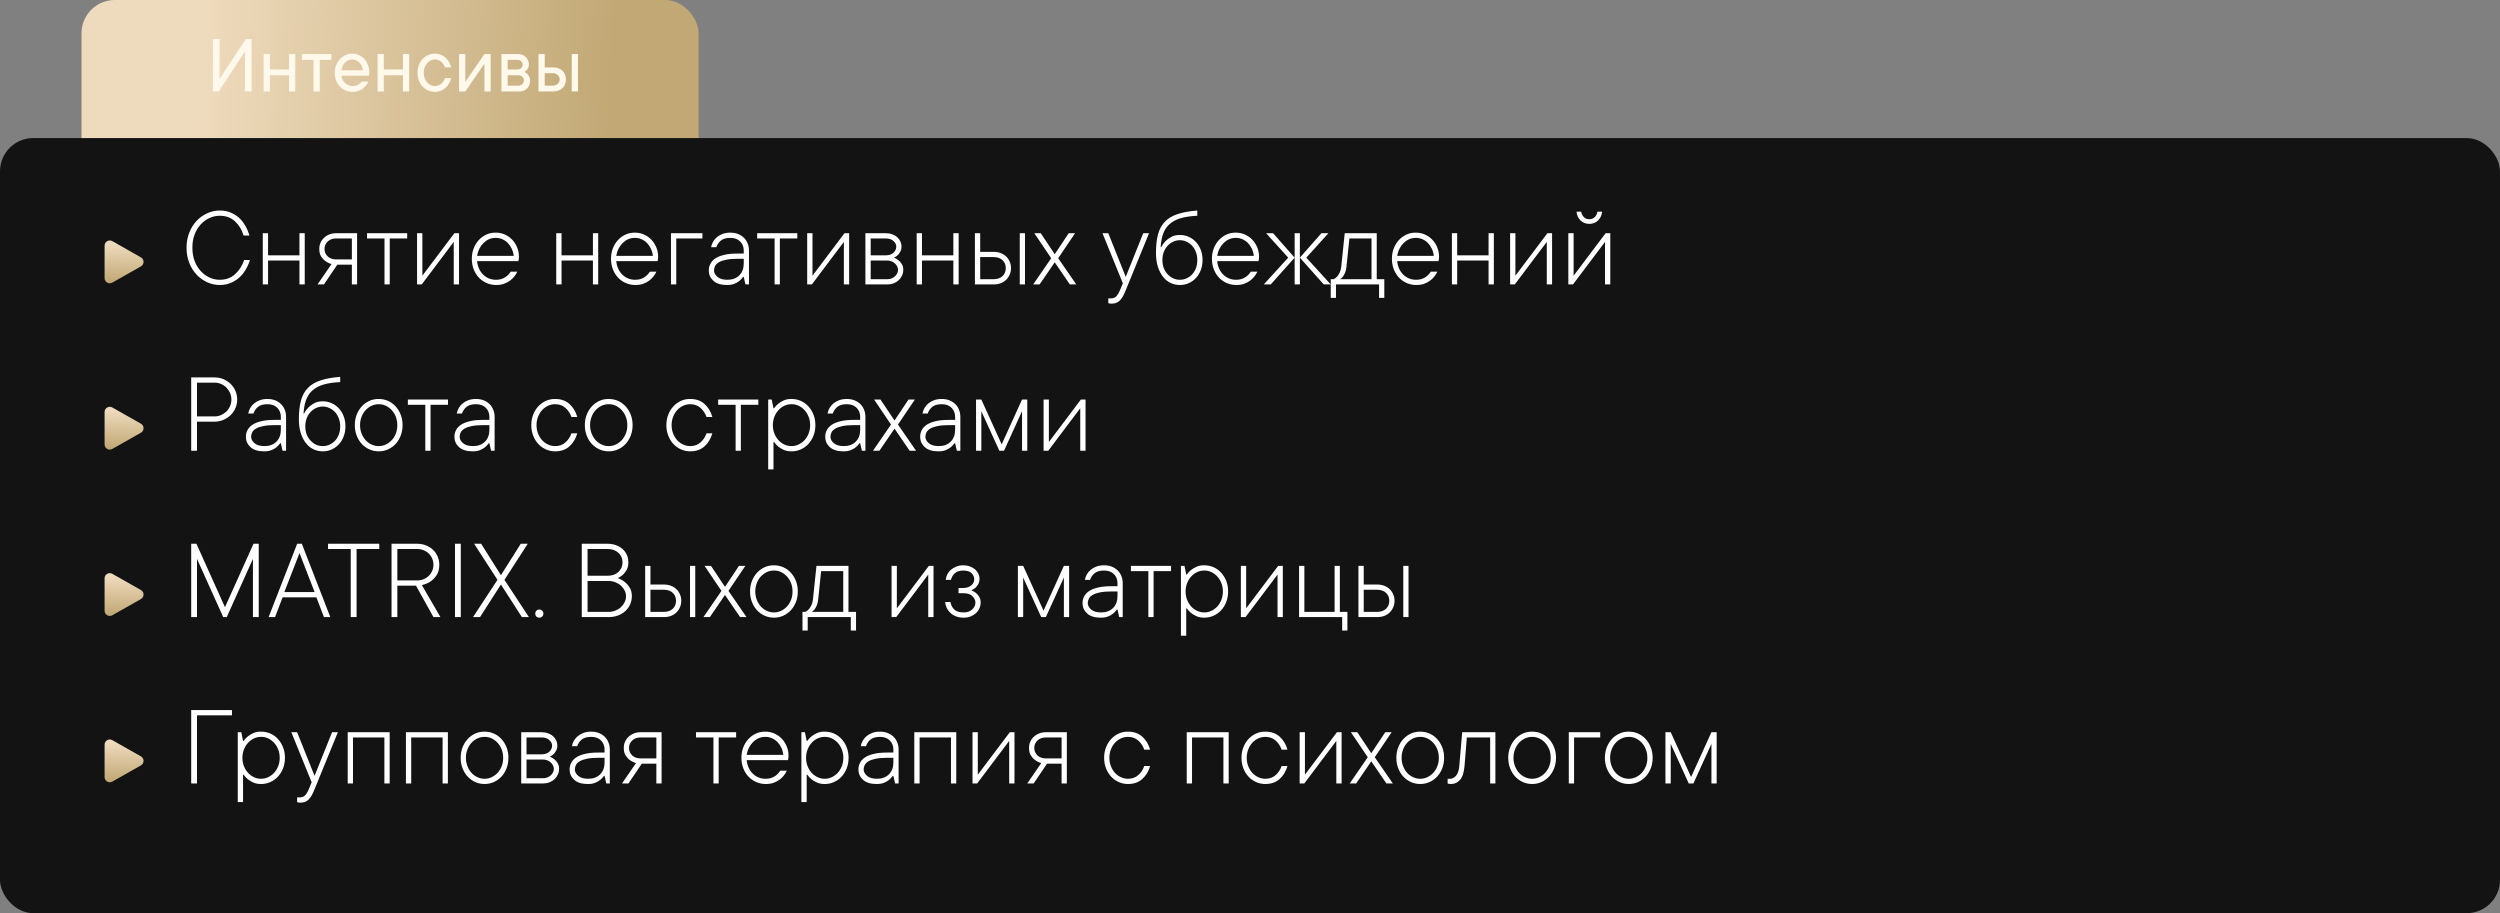 <?xml version="1.0" encoding="UTF-8"?> <svg xmlns="http://www.w3.org/2000/svg" width="1503" height="549" viewBox="0 0 1503 549" fill="none"><rect x="0" y="0" width="1503" height="549" fill="#808080" stroke="none"/><rect x="49" width="371" height="212" rx="20" fill="url(#paint0_linear_2_1257)"></rect><rect y="83" width="1503" height="466" rx="20" fill="#131313"></rect><path d="M132.105 129.711C129.918 129.711 127.833 130.178 125.851 131.112C123.868 132.047 122.114 133.345 120.587 135.009C119.06 136.695 117.853 138.712 116.964 141.059C116.075 143.406 115.642 146.037 115.665 148.954C115.665 151.848 116.098 154.468 116.964 156.815C117.853 159.162 119.06 161.179 120.587 162.865C122.114 164.551 123.868 165.862 125.851 166.796C127.833 167.73 129.918 168.197 132.105 168.197C135.797 168.197 138.862 167.092 141.3 164.882C143.761 162.672 145.595 159.812 146.803 156.303H150.289C149.583 158.49 148.671 160.507 147.555 162.353C146.438 164.198 145.117 165.782 143.59 167.104C142.04 168.425 140.309 169.462 138.395 170.214C136.48 170.966 134.384 171.342 132.105 171.342C129.485 171.342 126.979 170.795 124.586 169.701C122.193 168.607 120.063 167.081 118.194 165.121C116.349 163.161 114.879 160.803 113.785 158.046C112.691 155.289 112.145 152.258 112.145 148.954C112.145 145.65 112.691 142.619 113.785 139.862C114.879 137.105 116.349 134.747 118.194 132.787C120.04 130.827 122.171 129.301 124.586 128.207C126.979 127.113 129.485 126.566 132.105 126.566C134.384 126.566 136.48 126.931 138.395 127.66C140.309 128.412 142.018 129.449 143.521 130.771C145.025 132.092 146.313 133.687 147.384 135.556C148.478 137.401 149.332 139.418 149.947 141.605H146.461C145.39 138.096 143.647 135.237 141.231 133.026C138.839 130.816 135.797 129.711 132.105 129.711ZM183.204 140.204V171H180.025V156.645H161.158V171H157.979V140.204H161.158V153.5H180.025V140.204H183.204ZM211.539 155.961V143.349H202.105C200.009 143.349 198.312 143.964 197.013 145.194C195.737 146.402 195.099 147.883 195.099 149.638C195.099 151.415 195.737 152.919 197.013 154.149C198.289 155.357 199.986 155.961 202.105 155.961H211.539ZM199.303 158.764C197.913 158.354 196.671 157.738 195.577 156.918C194.643 156.257 193.8 155.346 193.048 154.184C192.319 153.021 191.954 151.506 191.954 149.638C191.954 148.339 192.193 147.12 192.672 145.98C193.173 144.841 193.88 143.839 194.791 142.973C195.702 142.107 196.773 141.435 198.004 140.956C199.234 140.455 200.602 140.204 202.105 140.204H214.684V171H211.539V159.105H202.789L194.757 171H190.895L199.303 158.764ZM220.665 140.204H244.796V143.349H234.303V171H231.158V143.349H220.665V140.204ZM275.968 140.204V171H272.789V145.434L253.546 171H250.743V140.204H253.922V165.736L273.165 140.204H275.968ZM310.968 163.31C310.558 164.289 309.965 165.258 309.19 166.215C308.438 167.172 307.55 168.026 306.524 168.778C305.476 169.553 304.269 170.18 302.901 170.658C301.557 171.114 300.042 171.342 298.355 171.342C296.259 171.342 294.311 170.943 292.511 170.146C290.711 169.348 289.161 168.254 287.862 166.864C286.563 165.474 285.538 163.822 284.786 161.908C284.034 159.994 283.658 157.886 283.658 155.585C283.658 153.306 284.034 151.21 284.786 149.296C285.538 147.382 286.552 145.73 287.828 144.34C289.104 142.95 290.619 141.845 292.374 141.024C294.129 140.227 296.008 139.84 298.014 139.862C299.928 139.862 301.728 140.227 303.414 140.956C305.123 141.708 306.616 142.745 307.892 144.066C309.145 145.365 310.147 146.915 310.899 148.715C311.651 150.515 312.016 152.463 311.993 154.56C311.993 154.924 311.97 155.243 311.925 155.517C311.879 155.79 311.834 156.052 311.788 156.303C311.743 156.531 311.697 156.758 311.651 156.986H286.803C286.985 158.673 287.395 160.211 288.033 161.601C288.671 162.968 289.492 164.141 290.494 165.121C291.497 166.101 292.659 166.864 293.98 167.411C295.302 167.958 296.76 168.22 298.355 168.197C299.472 168.197 300.497 168.049 301.432 167.753C302.366 167.457 303.198 167.058 303.927 166.557C304.656 166.055 305.271 165.52 305.772 164.95C306.297 164.358 306.741 163.811 307.105 163.31H310.968ZM298.014 143.007C296.624 143.007 295.302 143.269 294.049 143.793C292.818 144.34 291.713 145.092 290.733 146.049C289.754 147.006 288.922 148.145 288.238 149.467C287.555 150.788 287.076 152.247 286.803 153.842H308.849C308.666 152.247 308.256 150.788 307.618 149.467C306.98 148.145 306.194 147.006 305.26 146.049C304.303 145.092 303.198 144.34 301.944 143.793C300.714 143.269 299.404 143.007 298.014 143.007ZM359.64 140.204V171H356.461V156.645H337.594V171H334.415V140.204H337.594V153.5H356.461V140.204H359.64ZM394.64 163.31C394.229 164.289 393.637 165.258 392.862 166.215C392.11 167.172 391.222 168.026 390.196 168.778C389.148 169.553 387.94 170.18 386.573 170.658C385.229 171.114 383.714 171.342 382.027 171.342C379.931 171.342 377.983 170.943 376.183 170.146C374.382 169.348 372.833 168.254 371.534 166.864C370.235 165.474 369.21 163.822 368.458 161.908C367.706 159.994 367.33 157.886 367.33 155.585C367.33 153.306 367.706 151.21 368.458 149.296C369.21 147.382 370.224 145.73 371.5 144.34C372.776 142.95 374.291 141.845 376.046 141.024C377.8 140.227 379.68 139.84 381.686 139.862C383.6 139.862 385.4 140.227 387.086 140.956C388.795 141.708 390.287 142.745 391.563 144.066C392.817 145.365 393.819 146.915 394.571 148.715C395.323 150.515 395.688 152.463 395.665 154.56C395.665 154.924 395.642 155.243 395.597 155.517C395.551 155.79 395.506 156.052 395.46 156.303C395.414 156.531 395.369 156.758 395.323 156.986H370.475C370.657 158.673 371.067 160.211 371.705 161.601C372.343 162.968 373.163 164.141 374.166 165.121C375.169 166.101 376.331 166.864 377.652 167.411C378.974 167.958 380.432 168.22 382.027 168.197C383.144 168.197 384.169 168.049 385.104 167.753C386.038 167.457 386.869 167.058 387.599 166.557C388.328 166.055 388.943 165.52 389.444 164.95C389.968 164.358 390.413 163.811 390.777 163.31H394.64ZM381.686 143.007C380.296 143.007 378.974 143.269 377.721 143.793C376.49 144.34 375.385 145.092 374.405 146.049C373.425 147.006 372.594 148.145 371.91 149.467C371.227 150.788 370.748 152.247 370.475 153.842H392.521C392.338 152.247 391.928 150.788 391.29 149.467C390.652 148.145 389.866 147.006 388.932 146.049C387.975 145.092 386.869 144.34 385.616 143.793C384.386 143.269 383.076 143.007 381.686 143.007ZM422.291 143.349H406.568V171H403.39V140.204H422.291V143.349ZM437.33 168.197C440.315 168.197 442.696 167.309 444.474 165.531C446.251 163.754 447.14 161.373 447.14 158.388V155.585H443.277C440.566 155.585 438.31 155.779 436.51 156.166C434.71 156.531 433.274 157.032 432.203 157.67C431.132 158.308 430.38 159.037 429.947 159.857C429.514 160.701 429.286 161.612 429.264 162.592C429.264 163.982 429.947 165.269 431.314 166.454C432.659 167.616 434.664 168.197 437.33 168.197ZM439.073 139.862C440.759 139.862 442.286 140.124 443.653 140.648C445.021 141.195 446.205 141.947 447.208 142.904C448.188 143.861 448.94 145.001 449.464 146.322C450.011 147.644 450.284 149.102 450.284 150.697V171H448.165L447.14 166.454H446.764C446.103 167.388 445.34 168.209 444.474 168.915C443.676 169.576 442.674 170.146 441.466 170.624C440.258 171.125 438.766 171.365 436.988 171.342C433.479 171.342 430.79 170.51 428.922 168.847C427.053 167.16 426.119 165.076 426.119 162.592C426.119 161.202 426.427 159.892 427.042 158.661C427.657 157.431 428.637 156.348 429.981 155.414C431.326 154.503 433.08 153.785 435.245 153.261C437.41 152.714 440.087 152.44 443.277 152.44H447.14V150.697C447.14 148.419 446.41 146.562 444.952 145.126C443.517 143.713 441.557 143.007 439.073 143.007C436.59 143.007 434.698 143.542 433.399 144.613C432.101 145.684 431.189 147.017 430.665 148.612H427.521C427.703 147.496 428.102 146.391 428.717 145.297C429.332 144.226 430.13 143.292 431.109 142.494C432.089 141.697 433.24 141.059 434.562 140.58C435.883 140.102 437.387 139.862 439.073 139.862ZM455.206 140.204H479.337V143.349H468.844V171H465.699V143.349H455.206V140.204ZM510.509 140.204V171H507.33V145.434L488.087 171H485.284V140.204H488.463V165.736L507.706 140.204H510.509ZM537.442 154.901C538.468 155.312 539.402 155.847 540.245 156.508C540.951 157.077 541.59 157.829 542.159 158.764C542.752 159.698 543.048 160.86 543.048 162.25C543.048 163.458 542.797 164.597 542.296 165.668C541.817 166.739 541.145 167.673 540.279 168.471C539.413 169.268 538.411 169.895 537.271 170.351C536.132 170.784 534.902 171 533.58 171H520.284V140.204H532.555C533.945 140.204 535.221 140.421 536.383 140.854C537.568 141.264 538.559 141.833 539.356 142.562C540.177 143.269 540.815 144.112 541.271 145.092C541.749 146.072 541.988 147.12 541.988 148.236C541.988 149.444 541.738 150.481 541.236 151.347C540.758 152.213 540.245 152.908 539.698 153.432C539.037 154.047 538.285 154.537 537.442 154.901ZM523.463 143.349V153.5H532.555C534.514 153.5 536.052 152.976 537.169 151.928C538.285 150.88 538.844 149.649 538.844 148.236C538.844 147.029 538.274 145.912 537.135 144.887C535.995 143.861 534.469 143.349 532.555 143.349H523.463ZM523.463 156.645V167.855H533.58C534.469 167.855 535.3 167.696 536.075 167.377C536.85 167.035 537.511 166.614 538.058 166.112C538.627 165.588 539.072 164.996 539.391 164.335C539.732 163.651 539.903 162.956 539.903 162.25C539.903 161.544 539.732 160.86 539.391 160.199C539.072 159.516 538.627 158.923 538.058 158.422C537.511 157.898 536.85 157.476 536.075 157.157C535.3 156.815 534.469 156.645 533.58 156.645H523.463ZM576.339 140.204V171H573.16V156.645H554.293V171H551.114V140.204H554.293V153.5H573.16V140.204H576.339ZM613.082 140.204H616.227V171H613.082V140.204ZM597.325 151.415C598.92 151.415 600.356 151.666 601.632 152.167C602.908 152.646 604.002 153.329 604.913 154.218C605.825 155.084 606.531 156.12 607.032 157.328C607.556 158.513 607.818 159.8 607.818 161.19C607.818 162.58 607.556 163.879 607.032 165.087C606.531 166.272 605.825 167.309 604.913 168.197C604.002 169.086 602.908 169.781 601.632 170.282C600.356 170.761 598.92 171 597.325 171H586.114V140.204H589.293V151.415H597.325ZM597.325 167.855C599.604 167.855 601.393 167.24 602.691 166.01C604.013 164.757 604.674 163.15 604.674 161.19C604.674 159.231 604.013 157.636 602.691 156.405C601.393 155.175 599.604 154.56 597.325 154.56H589.293V167.855H597.325ZM621.832 140.204H625.694L634.103 152.816L642.511 140.204H646.339L636.188 155.243L647.057 171H643.194L634.103 157.704L625.011 171H621.148L631.983 155.243L621.832 140.204ZM662.813 140.204H666.3L676.793 166.454L687.32 140.204H690.807L676.793 174.486C675.722 177.289 674.549 179.34 673.272 180.639C671.996 181.915 670.379 182.553 668.419 182.553C668.146 182.553 667.883 182.541 667.633 182.519C667.405 182.496 667.177 182.462 666.949 182.416C666.721 182.37 666.505 182.302 666.3 182.211V179.408H667.701C669.091 179.408 670.185 179.032 670.982 178.28C671.78 177.528 672.555 176.264 673.307 174.486L675.05 170.316L662.813 140.204ZM698.121 148.612C698.782 147.268 699.648 146.049 700.719 144.955C701.653 144.021 702.804 143.178 704.171 142.426C705.561 141.651 707.281 141.264 709.332 141.264C711.246 141.264 713.023 141.64 714.664 142.392C716.327 143.121 717.774 144.158 719.005 145.502C720.258 146.824 721.227 148.407 721.91 150.253C722.617 152.099 722.97 154.115 722.97 156.303C722.97 158.49 722.617 160.507 721.91 162.353C721.227 164.198 720.258 165.793 719.005 167.138C717.774 168.459 716.327 169.496 714.664 170.248C713.023 170.977 711.246 171.342 709.332 171.342C707.418 171.342 705.584 170.943 703.829 170.146C702.075 169.325 700.548 168.095 699.249 166.454C697.95 164.813 696.913 162.808 696.139 160.438C695.364 158.046 694.977 155.266 694.977 152.099C694.977 147.61 695.398 143.827 696.241 140.751C697.084 137.675 698.486 135.146 700.445 133.163C702.405 131.181 704.968 129.677 708.136 128.651C711.303 127.626 715.2 126.931 719.825 126.566V129.711C715.906 129.893 712.579 130.383 709.845 131.181C707.133 131.978 704.911 133.152 703.18 134.701C701.448 136.228 700.16 138.142 699.317 140.443C698.474 142.745 697.962 145.468 697.779 148.612H698.121ZM698.839 156.303C698.839 158.08 699.112 159.698 699.659 161.156C700.229 162.592 701.004 163.834 701.983 164.882C702.963 165.93 704.08 166.75 705.333 167.343C706.609 167.912 707.942 168.197 709.332 168.197C710.722 168.197 712.044 167.924 713.297 167.377C714.573 166.807 715.701 166.01 716.681 164.984C717.66 163.959 718.424 162.717 718.971 161.259C719.54 159.778 719.825 158.126 719.825 156.303C719.825 154.571 719.54 152.976 718.971 151.518C718.424 150.036 717.66 148.772 716.681 147.724C715.701 146.675 714.573 145.867 713.297 145.297C712.044 144.704 710.722 144.408 709.332 144.408C707.942 144.408 706.609 144.704 705.333 145.297C704.08 145.867 702.963 146.675 701.983 147.724C701.004 148.772 700.229 150.036 699.659 151.518C699.112 152.976 698.839 154.571 698.839 156.303ZM755.919 163.31C755.509 164.289 754.916 165.258 754.142 166.215C753.39 167.172 752.501 168.026 751.476 168.778C750.427 169.553 749.22 170.18 747.853 170.658C746.508 171.114 744.993 171.342 743.307 171.342C741.21 171.342 739.262 170.943 737.462 170.146C735.662 169.348 734.112 168.254 732.813 166.864C731.515 165.474 730.489 163.822 729.737 161.908C728.985 159.994 728.609 157.886 728.609 155.585C728.609 153.306 728.985 151.21 729.737 149.296C730.489 147.382 731.503 145.73 732.779 144.34C734.055 142.95 735.571 141.845 737.325 141.024C739.08 140.227 740.96 139.84 742.965 139.862C744.879 139.862 746.679 140.227 748.365 140.956C750.074 141.708 751.567 142.745 752.843 144.066C754.096 145.365 755.099 146.915 755.851 148.715C756.603 150.515 756.967 152.463 756.944 154.56C756.944 154.924 756.922 155.243 756.876 155.517C756.83 155.79 756.785 156.052 756.739 156.303C756.694 156.531 756.648 156.758 756.603 156.986H731.754C731.936 158.673 732.346 160.211 732.984 161.601C733.622 162.968 734.443 164.141 735.445 165.121C736.448 166.101 737.61 166.864 738.932 167.411C740.253 167.958 741.712 168.22 743.307 168.197C744.423 168.197 745.449 168.049 746.383 167.753C747.317 167.457 748.149 167.058 748.878 166.557C749.607 166.055 750.222 165.52 750.724 164.95C751.248 164.358 751.692 163.811 752.057 163.31H755.919ZM742.965 143.007C741.575 143.007 740.253 143.269 739 143.793C737.77 144.34 736.664 145.092 735.685 146.049C734.705 147.006 733.873 148.145 733.189 149.467C732.506 150.788 732.027 152.247 731.754 153.842H753.8C753.618 152.247 753.207 150.788 752.569 149.467C751.931 148.145 751.145 147.006 750.211 146.049C749.254 145.092 748.149 144.34 746.896 143.793C745.665 143.269 744.355 143.007 742.965 143.007ZM781.485 140.204V154.901L794.439 140.204H798.644L785.348 154.901L800.045 171H795.841L781.485 154.901V171H778.341V140.204H781.485ZM763.985 171H759.781L774.479 154.901L761.183 140.204H765.387L778.341 154.901L763.985 171ZM832.242 167.855V179.066H829.098V171H803.189V179.066H800.045V167.855H801.788C802.54 167.491 803.224 166.978 803.839 166.317C804.363 165.748 804.864 164.984 805.343 164.027C805.821 163.07 806.152 161.897 806.334 160.507L808.453 140.204H827.696V167.855H832.242ZM809.479 160.507C809.342 161.897 809.057 163.07 808.624 164.027C808.214 164.984 807.781 165.748 807.325 166.317C806.801 166.978 806.243 167.491 805.65 167.855H824.552V143.349H811.256L809.479 160.507ZM864.132 163.31C863.722 164.289 863.129 165.258 862.354 166.215C861.603 167.172 860.714 168.026 859.688 168.778C858.64 169.553 857.433 170.18 856.065 170.658C854.721 171.114 853.206 171.342 851.52 171.342C849.423 171.342 847.475 170.943 845.675 170.146C843.875 169.348 842.325 168.254 841.026 166.864C839.728 165.474 838.702 163.822 837.95 161.908C837.198 159.994 836.822 157.886 836.822 155.585C836.822 153.306 837.198 151.21 837.95 149.296C838.702 147.382 839.716 145.73 840.992 144.34C842.268 142.95 843.784 141.845 845.538 141.024C847.293 140.227 849.173 139.84 851.178 139.862C853.092 139.862 854.892 140.227 856.578 140.956C858.287 141.708 859.78 142.745 861.056 144.066C862.309 145.365 863.312 146.915 864.063 148.715C864.815 150.515 865.18 152.463 865.157 154.56C865.157 154.924 865.134 155.243 865.089 155.517C865.043 155.79 864.998 156.052 864.952 156.303C864.907 156.531 864.861 156.758 864.815 156.986H839.967C840.149 158.673 840.559 160.211 841.197 161.601C841.835 162.968 842.656 164.141 843.658 165.121C844.661 166.101 845.823 166.864 847.145 167.411C848.466 167.958 849.924 168.22 851.52 168.197C852.636 168.197 853.661 168.049 854.596 167.753C855.53 167.457 856.362 167.058 857.091 166.557C857.82 166.055 858.435 165.52 858.937 164.95C859.461 164.358 859.905 163.811 860.27 163.31H864.132ZM851.178 143.007C849.788 143.007 848.466 143.269 847.213 143.793C845.982 144.34 844.877 145.092 843.897 146.049C842.918 147.006 842.086 148.145 841.402 149.467C840.719 150.788 840.24 152.247 839.967 153.842H862.013C861.83 152.247 861.42 150.788 860.782 149.467C860.144 148.145 859.358 147.006 858.424 146.049C857.467 145.092 856.362 144.34 855.108 143.793C853.878 143.269 852.568 143.007 851.178 143.007ZM898.106 140.204V171H894.928V156.645H876.061V171H872.882V140.204H876.061V153.5H894.928V140.204H898.106ZM933.106 140.204V171H929.928V145.434L910.685 171H907.882V140.204H911.061V165.736L930.304 140.204H933.106ZM968.106 140.204V171H964.928V145.434L945.685 171H942.882V140.204H946.061V165.736L965.304 140.204H968.106ZM955.494 131.796C956.884 131.796 958.001 131.34 958.844 130.429C959.687 129.517 960.2 128.458 960.382 127.25H963.185C963.002 129.346 962.205 131.101 960.792 132.514C959.379 133.904 957.613 134.599 955.494 134.599C953.398 134.599 951.632 133.904 950.196 132.514C948.784 131.124 947.986 129.369 947.804 127.25H950.606C950.789 128.458 951.301 129.517 952.145 130.429C952.988 131.34 954.104 131.796 955.494 131.796Z" fill="white"></path><path d="M128.961 226.908C130.875 226.908 132.652 227.25 134.293 227.934C135.956 228.64 137.403 229.586 138.634 230.771C139.864 231.955 140.833 233.368 141.539 235.009C142.245 236.649 142.599 238.381 142.599 240.204C142.599 242.027 142.245 243.747 141.539 245.365C140.833 247.006 139.864 248.419 138.634 249.604C137.403 250.788 135.956 251.734 134.293 252.44C132.63 253.147 130.852 253.5 128.961 253.5H118.434V271H114.947V226.908H128.961ZM128.961 250.355C130.351 250.355 131.661 250.082 132.892 249.535C134.122 248.988 135.204 248.271 136.139 247.382C137.05 246.47 137.768 245.399 138.292 244.169C138.839 242.938 139.112 241.617 139.112 240.204C139.112 238.814 138.839 237.493 138.292 236.239C137.745 235.009 137.027 233.938 136.139 233.026C135.227 232.115 134.145 231.386 132.892 230.839C131.661 230.292 130.351 230.03 128.961 230.053H118.434V250.355H128.961ZM159.039 268.197C162.024 268.197 164.405 267.309 166.183 265.531C167.96 263.754 168.849 261.373 168.849 258.388V255.585H164.986C162.275 255.585 160.019 255.779 158.219 256.166C156.419 256.531 154.983 257.032 153.912 257.67C152.841 258.308 152.089 259.037 151.656 259.857C151.223 260.701 150.995 261.612 150.973 262.592C150.973 263.982 151.656 265.269 153.023 266.454C154.368 267.616 156.373 268.197 159.039 268.197ZM160.782 239.862C162.468 239.862 163.995 240.124 165.362 240.648C166.729 241.195 167.914 241.947 168.917 242.904C169.897 243.861 170.649 245.001 171.173 246.322C171.72 247.644 171.993 249.102 171.993 250.697V271H169.874L168.849 266.454H168.473C167.812 267.388 167.049 268.209 166.183 268.915C165.385 269.576 164.382 270.146 163.175 270.624C161.967 271.125 160.475 271.365 158.697 271.342C155.188 271.342 152.499 270.51 150.631 268.847C148.762 267.16 147.828 265.076 147.828 262.592C147.828 261.202 148.136 259.892 148.751 258.661C149.366 257.431 150.346 256.348 151.69 255.414C153.035 254.503 154.789 253.785 156.954 253.261C159.119 252.714 161.796 252.44 164.986 252.44H168.849V250.697C168.849 248.419 168.119 246.562 166.661 245.126C165.226 243.713 163.266 243.007 160.782 243.007C158.299 243.007 156.407 243.542 155.108 244.613C153.81 245.684 152.898 247.017 152.374 248.612H149.229C149.412 247.496 149.811 246.391 150.426 245.297C151.041 244.226 151.839 243.292 152.818 242.494C153.798 241.697 154.949 241.059 156.271 240.58C157.592 240.102 159.096 239.862 160.782 239.862ZM182.828 248.612C183.489 247.268 184.355 246.049 185.426 244.955C186.36 244.021 187.511 243.178 188.878 242.426C190.268 241.651 191.988 241.264 194.039 241.264C195.953 241.264 197.73 241.64 199.371 242.392C201.035 243.121 202.481 244.158 203.712 245.502C204.965 246.824 205.934 248.407 206.617 250.253C207.324 252.099 207.677 254.115 207.677 256.303C207.677 258.49 207.324 260.507 206.617 262.353C205.934 264.198 204.965 265.793 203.712 267.138C202.481 268.459 201.035 269.496 199.371 270.248C197.73 270.977 195.953 271.342 194.039 271.342C192.125 271.342 190.291 270.943 188.536 270.146C186.782 269.325 185.255 268.095 183.956 266.454C182.657 264.813 181.62 262.808 180.846 260.438C180.071 258.046 179.684 255.266 179.684 252.099C179.684 247.61 180.105 243.827 180.948 240.751C181.791 237.675 183.193 235.146 185.152 233.163C187.112 231.181 189.675 229.677 192.843 228.651C196.01 227.626 199.907 226.931 204.532 226.566V229.711C200.613 229.893 197.286 230.383 194.552 231.181C191.84 231.978 189.618 233.152 187.887 234.701C186.155 236.228 184.868 238.142 184.024 240.443C183.181 242.745 182.669 245.468 182.486 248.612H182.828ZM183.546 256.303C183.546 258.08 183.819 259.698 184.366 261.156C184.936 262.592 185.711 263.834 186.69 264.882C187.67 265.93 188.787 266.75 190.04 267.343C191.316 267.912 192.649 268.197 194.039 268.197C195.429 268.197 196.751 267.924 198.004 267.377C199.28 266.807 200.408 266.01 201.388 264.984C202.368 263.959 203.131 262.717 203.678 261.259C204.247 259.778 204.532 258.126 204.532 256.303C204.532 254.571 204.247 252.976 203.678 251.518C203.131 250.036 202.368 248.772 201.388 247.724C200.408 246.675 199.28 245.867 198.004 245.297C196.751 244.704 195.429 244.408 194.039 244.408C192.649 244.408 191.316 244.704 190.04 245.297C188.787 245.867 187.67 246.675 186.69 247.724C185.711 248.772 184.936 250.036 184.366 251.518C183.819 252.976 183.546 254.571 183.546 256.303ZM242.027 255.585C242.027 257.864 241.651 259.971 240.899 261.908C240.147 263.822 239.133 265.474 237.857 266.864C236.581 268.254 235.066 269.348 233.312 270.146C231.557 270.943 229.677 271.342 227.672 271.342C225.667 271.342 223.787 270.943 222.032 270.146C220.278 269.348 218.762 268.254 217.486 266.864C216.21 265.474 215.196 263.822 214.444 261.908C213.692 259.994 213.316 257.886 213.316 255.585C213.316 253.306 213.692 251.21 214.444 249.296C215.196 247.382 216.21 245.73 217.486 244.34C218.762 242.95 220.278 241.845 222.032 241.024C223.787 240.227 225.667 239.84 227.672 239.862C229.677 239.862 231.557 240.25 233.312 241.024C235.066 241.822 236.581 242.927 237.857 244.34C239.133 245.73 240.147 247.382 240.899 249.296C241.651 251.21 242.027 253.306 242.027 255.585ZM216.461 255.585C216.461 257.408 216.769 259.094 217.384 260.644C217.999 262.193 218.808 263.526 219.811 264.643C220.836 265.759 222.032 266.625 223.399 267.24C224.744 267.878 226.168 268.197 227.672 268.197C229.176 268.197 230.6 267.878 231.944 267.24C233.289 266.602 234.474 265.736 235.499 264.643C236.524 263.526 237.345 262.193 237.96 260.644C238.575 259.094 238.871 257.408 238.849 255.585C238.849 253.762 238.552 252.087 237.96 250.561C237.345 249.011 236.524 247.678 235.499 246.562C234.474 245.445 233.289 244.568 231.944 243.93C230.6 243.292 229.176 242.984 227.672 243.007C226.168 243.007 224.744 243.314 223.399 243.93C222.055 244.568 220.859 245.445 219.811 246.562C218.785 247.678 217.976 249.011 217.384 250.561C216.769 252.087 216.461 253.762 216.461 255.585ZM245.206 240.204H269.337V243.349H258.844V271H255.699V243.349H245.206V240.204ZM284.41 268.197C287.395 268.197 289.776 267.309 291.554 265.531C293.331 263.754 294.22 261.373 294.22 258.388V255.585H290.357C287.646 255.585 285.39 255.779 283.59 256.166C281.79 256.531 280.354 257.032 279.283 257.67C278.212 258.308 277.46 259.037 277.027 259.857C276.594 260.701 276.367 261.612 276.344 262.592C276.344 263.982 277.027 265.269 278.395 266.454C279.739 267.616 281.744 268.197 284.41 268.197ZM286.153 239.862C287.84 239.862 289.366 240.124 290.733 240.648C292.101 241.195 293.285 241.947 294.288 242.904C295.268 243.861 296.02 245.001 296.544 246.322C297.091 247.644 297.364 249.102 297.364 250.697V271H295.245L294.22 266.454H293.844C293.183 267.388 292.42 268.209 291.554 268.915C290.756 269.576 289.754 270.146 288.546 270.624C287.338 271.125 285.846 271.365 284.068 271.342C280.559 271.342 277.87 270.51 276.002 268.847C274.133 267.16 273.199 265.076 273.199 262.592C273.199 261.202 273.507 259.892 274.122 258.661C274.737 257.431 275.717 256.348 277.062 255.414C278.406 254.503 280.16 253.785 282.325 253.261C284.49 252.714 287.167 252.44 290.357 252.44H294.22V250.697C294.22 248.419 293.491 246.562 292.032 245.126C290.597 243.713 288.637 243.007 286.153 243.007C283.67 243.007 281.778 243.542 280.479 244.613C279.181 245.684 278.269 247.017 277.745 248.612H274.601C274.783 247.496 275.182 246.391 275.797 245.297C276.412 244.226 277.21 243.292 278.189 242.494C279.169 241.697 280.32 241.059 281.642 240.58C282.963 240.102 284.467 239.862 286.153 239.862ZM333.766 243.007C332.262 243.007 330.838 243.314 329.493 243.93C328.149 244.568 326.952 245.445 325.904 246.562C324.879 247.678 324.07 249.011 323.478 250.561C322.862 252.11 322.555 253.785 322.555 255.585C322.555 257.408 322.862 259.094 323.478 260.644C324.093 262.193 324.902 263.526 325.904 264.643C326.93 265.759 328.126 266.625 329.493 267.24C330.838 267.878 332.262 268.197 333.766 268.197C336.249 268.197 338.323 267.445 339.986 265.941C341.673 264.415 342.857 262.603 343.541 260.507H347.062C346.173 263.674 344.612 266.272 342.379 268.3C340.146 270.328 337.275 271.342 333.766 271.342C331.76 271.342 329.881 270.943 328.126 270.146C326.371 269.348 324.856 268.254 323.58 266.864C322.304 265.474 321.29 263.822 320.538 261.908C319.786 259.994 319.41 257.886 319.41 255.585C319.41 253.306 319.786 251.21 320.538 249.296C321.29 247.382 322.304 245.73 323.58 244.34C324.856 242.95 326.371 241.845 328.126 241.024C329.881 240.227 331.76 239.84 333.766 239.862C337.275 239.862 340.146 240.876 342.379 242.904C344.612 244.932 346.173 247.53 347.062 250.697H343.541C342.835 248.601 341.65 246.789 339.986 245.263C338.323 243.759 336.249 243.007 333.766 243.007ZM380.318 255.585C380.318 257.864 379.942 259.971 379.19 261.908C378.438 263.822 377.424 265.474 376.148 266.864C374.872 268.254 373.357 269.348 371.603 270.146C369.848 270.943 367.968 271.342 365.963 271.342C363.958 271.342 362.078 270.943 360.323 270.146C358.569 269.348 357.053 268.254 355.777 266.864C354.501 265.474 353.487 263.822 352.735 261.908C351.983 259.994 351.607 257.886 351.607 255.585C351.607 253.306 351.983 251.21 352.735 249.296C353.487 247.382 354.501 245.73 355.777 244.34C357.053 242.95 358.569 241.845 360.323 241.024C362.078 240.227 363.958 239.84 365.963 239.862C367.968 239.862 369.848 240.25 371.603 241.024C373.357 241.822 374.872 242.927 376.148 244.34C377.424 245.73 378.438 247.382 379.19 249.296C379.942 251.21 380.318 253.306 380.318 255.585ZM354.752 255.585C354.752 257.408 355.06 259.094 355.675 260.644C356.29 262.193 357.099 263.526 358.102 264.643C359.127 265.759 360.323 266.625 361.69 267.24C363.035 267.878 364.459 268.197 365.963 268.197C367.467 268.197 368.891 267.878 370.235 267.24C371.58 266.602 372.765 265.736 373.79 264.643C374.815 263.526 375.636 262.193 376.251 260.644C376.866 259.094 377.162 257.408 377.14 255.585C377.14 253.762 376.843 252.087 376.251 250.561C375.636 249.011 374.815 247.678 373.79 246.562C372.765 245.445 371.58 244.568 370.235 243.93C368.891 243.292 367.467 242.984 365.963 243.007C364.459 243.007 363.035 243.314 361.69 243.93C360.346 244.568 359.15 245.445 358.102 246.562C357.076 247.678 356.267 249.011 355.675 250.561C355.06 252.087 354.752 253.762 354.752 255.585ZM414.977 243.007C413.473 243.007 412.049 243.314 410.704 243.93C409.36 244.568 408.163 245.445 407.115 246.562C406.09 247.678 405.281 249.011 404.688 250.561C404.073 252.11 403.766 253.785 403.766 255.585C403.766 257.408 404.073 259.094 404.688 260.644C405.304 262.193 406.113 263.526 407.115 264.643C408.141 265.759 409.337 266.625 410.704 267.24C412.049 267.878 413.473 268.197 414.977 268.197C417.46 268.197 419.534 267.445 421.197 265.941C422.883 264.415 424.068 262.603 424.752 260.507H428.272C427.384 263.674 425.823 266.272 423.59 268.3C421.357 270.328 418.486 271.342 414.977 271.342C412.971 271.342 411.091 270.943 409.337 270.146C407.582 269.348 406.067 268.254 404.791 266.864C403.515 265.474 402.501 263.822 401.749 261.908C400.997 259.994 400.621 257.886 400.621 255.585C400.621 253.306 400.997 251.21 401.749 249.296C402.501 247.382 403.515 245.73 404.791 244.34C406.067 242.95 407.582 241.845 409.337 241.024C411.091 240.227 412.971 239.84 414.977 239.862C418.486 239.862 421.357 240.876 423.59 242.904C425.823 244.932 427.384 247.53 428.272 250.697H424.752C424.046 248.601 422.861 246.789 421.197 245.263C419.534 243.759 417.46 243.007 414.977 243.007ZM431.759 240.204H455.89V243.349H445.396V271H442.252V243.349H431.759V240.204ZM490.206 255.585C490.206 257.864 489.83 259.971 489.078 261.908C488.326 263.822 487.312 265.474 486.036 266.864C484.76 268.254 483.245 269.348 481.49 270.146C479.736 270.943 477.856 271.342 475.851 271.342C474.073 271.342 472.535 271.057 471.236 270.487C469.938 269.895 468.844 269.245 467.955 268.539C466.93 267.696 466.064 266.762 465.357 265.736H465.016V282.211H461.837V240.204H463.956L465.016 245.434H465.357C466.064 244.408 466.93 243.485 467.955 242.665C468.844 241.959 469.938 241.309 471.236 240.717C472.535 240.124 474.073 239.84 475.851 239.862C477.856 239.862 479.736 240.25 481.49 241.024C483.245 241.822 484.76 242.927 486.036 244.34C487.312 245.73 488.326 247.382 489.078 249.296C489.83 251.21 490.206 253.306 490.206 255.585ZM475.851 268.197C477.354 268.197 478.779 267.878 480.123 267.24C481.467 266.602 482.652 265.736 483.678 264.643C484.703 263.526 485.523 262.193 486.139 260.644C486.754 259.094 487.062 257.408 487.062 255.585C487.062 253.762 486.754 252.087 486.139 250.561C485.523 249.011 484.703 247.678 483.678 246.562C482.652 245.445 481.467 244.568 480.123 243.93C478.779 243.292 477.354 242.984 475.851 243.007C474.347 243.007 472.923 243.314 471.578 243.93C470.234 244.568 469.049 245.445 468.023 246.562C466.998 247.678 466.178 249.011 465.562 250.561C464.947 252.11 464.64 253.785 464.64 255.585C464.64 257.408 464.947 259.094 465.562 260.644C466.178 262.193 466.998 263.526 468.023 264.643C469.049 265.759 470.234 266.625 471.578 267.24C472.923 267.878 474.347 268.197 475.851 268.197ZM507.33 268.197C510.315 268.197 512.696 267.309 514.474 265.531C516.251 263.754 517.14 261.373 517.14 258.388V255.585H513.277C510.566 255.585 508.31 255.779 506.51 256.166C504.71 256.531 503.274 257.032 502.203 257.67C501.132 258.308 500.38 259.037 499.947 259.857C499.514 260.701 499.286 261.612 499.264 262.592C499.264 263.982 499.947 265.269 501.314 266.454C502.659 267.616 504.664 268.197 507.33 268.197ZM509.073 239.862C510.759 239.862 512.286 240.124 513.653 240.648C515.021 241.195 516.205 241.947 517.208 242.904C518.188 243.861 518.94 245.001 519.464 246.322C520.011 247.644 520.284 249.102 520.284 250.697V271H518.165L517.14 266.454H516.764C516.103 267.388 515.34 268.209 514.474 268.915C513.676 269.576 512.674 270.146 511.466 270.624C510.258 271.125 508.766 271.365 506.988 271.342C503.479 271.342 500.79 270.51 498.922 268.847C497.053 267.16 496.119 265.076 496.119 262.592C496.119 261.202 496.427 259.892 497.042 258.661C497.657 257.431 498.637 256.348 499.981 255.414C501.326 254.503 503.08 253.785 505.245 253.261C507.41 252.714 510.087 252.44 513.277 252.44H517.14V250.697C517.14 248.419 516.41 246.562 514.952 245.126C513.517 243.713 511.557 243.007 509.073 243.007C506.59 243.007 504.698 243.542 503.399 244.613C502.101 245.684 501.189 247.017 500.665 248.612H497.521C497.703 247.496 498.102 246.391 498.717 245.297C499.332 244.226 500.13 243.292 501.109 242.494C502.089 241.697 503.24 241.059 504.562 240.58C505.883 240.102 507.387 239.862 509.073 239.862ZM525.514 240.204H529.376L537.784 252.816L546.192 240.204H550.021L539.869 255.243L550.738 271H546.876L537.784 257.704L528.692 271H524.83L535.665 255.243L525.514 240.204ZM564.41 268.197C567.395 268.197 569.776 267.309 571.554 265.531C573.331 263.754 574.22 261.373 574.22 258.388V255.585H570.357C567.646 255.585 565.39 255.779 563.59 256.166C561.79 256.531 560.354 257.032 559.283 257.67C558.212 258.308 557.46 259.037 557.027 259.857C556.594 260.701 556.367 261.612 556.344 262.592C556.344 263.982 557.027 265.269 558.395 266.454C559.739 267.616 561.744 268.197 564.41 268.197ZM566.153 239.862C567.84 239.862 569.366 240.124 570.733 240.648C572.101 241.195 573.285 241.947 574.288 242.904C575.268 243.861 576.02 245.001 576.544 246.322C577.091 247.644 577.364 249.102 577.364 250.697V271H575.245L574.22 266.454H573.844C573.183 267.388 572.42 268.209 571.554 268.915C570.756 269.576 569.754 270.146 568.546 270.624C567.338 271.125 565.846 271.365 564.068 271.342C560.559 271.342 557.87 270.51 556.002 268.847C554.133 267.16 553.199 265.076 553.199 262.592C553.199 261.202 553.507 259.892 554.122 258.661C554.737 257.431 555.717 256.348 557.062 255.414C558.406 254.503 560.16 253.785 562.325 253.261C564.49 252.714 567.167 252.44 570.357 252.44H574.22V250.697C574.22 248.419 573.491 246.562 572.032 245.126C570.597 243.713 568.637 243.007 566.153 243.007C563.67 243.007 561.778 243.542 560.479 244.613C559.181 245.684 558.269 247.017 557.745 248.612H554.601C554.783 247.496 555.182 246.391 555.797 245.297C556.412 244.226 557.21 243.292 558.189 242.494C559.169 241.697 560.32 241.059 561.642 240.58C562.963 240.102 564.467 239.862 566.153 239.862ZM600.812 271L589.977 247.211V271H586.798V240.204H589.977L602.213 267.138L614.449 240.204H617.594V271H614.449V247.211L603.614 271H600.812ZM652.628 240.204V271H649.449V245.434L630.206 271H627.403V240.204H630.582V265.736L649.825 240.204H652.628Z" fill="white"></path><path d="M152.408 326.908H155.553V371H152.066V336L136.31 371H134.19L118.434 336V371H114.947V326.908H118.092L135.25 365.053L152.408 326.908ZM198.585 371H194.757L190.211 359.105H169.908L165.362 371H161.5L178.658 326.908H181.461L198.585 371ZM180.06 332.514L170.934 355.961H189.151L180.06 332.514ZM197.218 326.908H228.014V330.053H214.376V371H210.855V330.053H197.218V326.908ZM264.791 371H260.587L250.094 352.099H238.883V371H235.396V326.908H250.812C252.726 326.908 254.492 327.239 256.109 327.899C257.75 328.537 259.163 329.426 260.348 330.565C261.533 331.705 262.455 333.049 263.116 334.599C263.777 336.148 264.107 337.777 264.107 339.486C264.107 342.107 263.561 344.226 262.467 345.844C261.373 347.439 260.165 348.681 258.844 349.569C257.294 350.595 255.551 351.324 253.614 351.757L264.791 371ZM238.883 348.954H250.812C252.201 348.954 253.489 348.715 254.674 348.236C255.882 347.735 256.918 347.051 257.784 346.186C258.673 345.32 259.356 344.317 259.835 343.178C260.336 342.038 260.587 340.808 260.587 339.486C260.587 338.188 260.336 336.968 259.835 335.829C259.356 334.69 258.673 333.687 257.784 332.821C256.918 331.955 255.882 331.283 254.674 330.805C253.489 330.303 252.201 330.053 250.812 330.053H238.883V348.954ZM277.027 371H273.541V326.908H277.027V371ZM313.087 326.908H317.291L303.277 348.612L317.975 371H313.771L301.158 351.415L288.58 371H284.376L299.073 348.612L285.06 326.908H289.264L301.158 345.81L313.087 326.908ZM321.803 368.915C321.803 368.209 322.031 367.628 322.486 367.172C322.965 366.693 323.546 366.454 324.229 366.454C324.936 366.454 325.517 366.693 325.973 367.172C326.451 367.628 326.69 368.209 326.69 368.915C326.69 369.621 326.451 370.202 325.973 370.658C325.517 371.114 324.936 371.342 324.229 371.342C323.523 371.342 322.942 371.114 322.486 370.658C322.031 370.202 321.803 369.621 321.803 368.915ZM371.466 347.553C373.061 348.168 374.462 348.965 375.67 349.945C376.741 350.788 377.709 351.905 378.575 353.295C379.441 354.685 379.874 356.382 379.874 358.388C379.874 360.165 379.532 361.817 378.849 363.344C378.165 364.87 377.219 366.192 376.012 367.309C374.804 368.448 373.334 369.348 371.603 370.009C369.871 370.67 367.957 371 365.86 371H349.762V326.908H365.177C367.091 326.908 368.823 327.193 370.372 327.763C371.944 328.355 373.277 329.153 374.371 330.155C375.465 331.158 376.308 332.331 376.9 333.676C377.493 335.02 377.778 336.49 377.755 338.085C377.755 339.862 377.436 341.343 376.798 342.528C376.137 343.713 375.408 344.682 374.61 345.434C373.676 346.277 372.628 346.983 371.466 347.553ZM353.248 349.296V367.855H365.86C367.364 367.855 368.754 367.593 370.03 367.069C371.306 366.545 372.411 365.85 373.346 364.984C374.28 364.096 375.021 363.082 375.567 361.942C376.114 360.803 376.376 359.618 376.354 358.388C376.354 357.271 376.091 356.166 375.567 355.072C375.021 353.979 374.28 352.999 373.346 352.133C372.411 351.267 371.306 350.583 370.03 350.082C368.754 349.558 367.364 349.296 365.86 349.296H353.248ZM353.248 346.151H365.177C367.979 346.151 370.19 345.377 371.808 343.827C373.448 342.278 374.269 340.364 374.269 338.085C374.269 335.806 373.448 333.904 371.808 332.377C370.167 330.827 367.957 330.053 365.177 330.053H353.248V346.151ZM414.84 340.204H417.984V371H414.84V340.204ZM399.083 351.415C400.678 351.415 402.114 351.666 403.39 352.167C404.666 352.646 405.759 353.329 406.671 354.218C407.582 355.084 408.289 356.12 408.79 357.328C409.314 358.513 409.576 359.8 409.576 361.19C409.576 362.58 409.314 363.879 408.79 365.087C408.289 366.272 407.582 367.309 406.671 368.197C405.759 369.086 404.666 369.781 403.39 370.282C402.114 370.761 400.678 371 399.083 371H387.872V340.204H391.051V351.415H399.083ZM399.083 367.855C401.362 367.855 403.15 367.24 404.449 366.01C405.771 364.757 406.432 363.15 406.432 361.19C406.432 359.231 405.771 357.636 404.449 356.405C403.15 355.175 401.362 354.56 399.083 354.56H391.051V367.855H399.083ZM423.59 340.204H427.452L435.86 352.816L444.269 340.204H448.097L437.945 355.243L448.814 371H444.952L435.86 357.704L426.769 371H422.906L433.741 355.243L423.59 340.204ZM479.645 355.585C479.645 357.864 479.269 359.971 478.517 361.908C477.765 363.822 476.751 365.474 475.475 366.864C474.199 368.254 472.683 369.348 470.929 370.146C469.174 370.943 467.294 371.342 465.289 371.342C463.284 371.342 461.404 370.943 459.649 370.146C457.895 369.348 456.38 368.254 455.104 366.864C453.827 365.474 452.813 363.822 452.062 361.908C451.31 359.994 450.934 357.886 450.934 355.585C450.934 353.306 451.31 351.21 452.062 349.296C452.813 347.382 453.827 345.73 455.104 344.34C456.38 342.95 457.895 341.845 459.649 341.024C461.404 340.227 463.284 339.84 465.289 339.862C467.294 339.862 469.174 340.25 470.929 341.024C472.683 341.822 474.199 342.927 475.475 344.34C476.751 345.73 477.765 347.382 478.517 349.296C479.269 351.21 479.645 353.306 479.645 355.585ZM454.078 355.585C454.078 357.408 454.386 359.094 455.001 360.644C455.616 362.193 456.425 363.526 457.428 364.643C458.453 365.759 459.649 366.625 461.017 367.24C462.361 367.878 463.785 368.197 465.289 368.197C466.793 368.197 468.217 367.878 469.562 367.24C470.906 366.602 472.091 365.736 473.116 364.643C474.142 363.526 474.962 362.193 475.577 360.644C476.192 359.094 476.489 357.408 476.466 355.585C476.466 353.762 476.17 352.087 475.577 350.561C474.962 349.011 474.142 347.678 473.116 346.562C472.091 345.445 470.906 344.568 469.562 343.93C468.217 343.292 466.793 342.984 465.289 343.007C463.785 343.007 462.361 343.314 461.017 343.93C459.672 344.568 458.476 345.445 457.428 346.562C456.402 347.678 455.593 349.011 455.001 350.561C454.386 352.087 454.078 353.762 454.078 355.585ZM514.645 367.855V379.066H511.5V371H485.592V379.066H482.447V367.855H484.19C484.942 367.491 485.626 366.978 486.241 366.317C486.765 365.748 487.267 364.984 487.745 364.027C488.224 363.07 488.554 361.897 488.736 360.507L490.855 340.204H510.099V367.855H514.645ZM491.881 360.507C491.744 361.897 491.459 363.07 491.026 364.027C490.616 364.984 490.183 365.748 489.728 366.317C489.203 366.978 488.645 367.491 488.053 367.855H506.954V343.349H493.658L491.881 360.507ZM561.231 340.204V371H558.053V345.434L538.81 371H536.007V340.204H539.186V365.736L558.429 340.204H561.231ZM583.961 354.901C584.986 355.312 585.921 355.847 586.764 356.508C587.47 357.077 588.108 357.829 588.678 358.764C589.27 359.698 589.566 360.86 589.566 362.25C589.566 363.458 589.316 364.62 588.814 365.736C588.336 366.83 587.641 367.799 586.729 368.642C585.818 369.462 584.747 370.123 583.517 370.624C582.286 371.103 580.919 371.342 579.415 371.342C577.729 371.342 576.225 371.103 574.903 370.624C573.582 370.123 572.442 369.439 571.485 368.573C570.528 367.707 569.765 366.705 569.195 365.565C568.648 364.426 568.318 363.207 568.204 361.908H571.383C571.747 363.868 572.556 365.406 573.81 366.522C575.086 367.639 576.954 368.197 579.415 368.197C581.511 368.197 583.198 367.605 584.474 366.42C585.772 365.235 586.422 363.845 586.422 362.25C586.422 360.86 585.818 359.584 584.61 358.422C583.425 357.237 581.694 356.645 579.415 356.645H576.271V353.5H579.073C580.19 353.5 581.17 353.34 582.013 353.021C582.856 352.68 583.551 352.27 584.098 351.791C584.667 351.29 585.077 350.731 585.328 350.116C585.579 349.478 585.704 348.852 585.704 348.236C585.704 346.846 585.169 345.627 584.098 344.579C583.027 343.531 581.352 343.007 579.073 343.007C576.977 343.007 575.313 343.542 574.083 344.613C572.875 345.684 572.089 347.017 571.725 348.612H568.58C568.671 347.496 568.979 346.402 569.503 345.331C570.05 344.237 570.79 343.303 571.725 342.528C572.659 341.731 573.741 341.093 574.972 340.614C576.202 340.113 577.569 339.862 579.073 339.862C580.577 339.862 581.933 340.09 583.141 340.546C584.348 340.979 585.374 341.571 586.217 342.323C587.06 343.052 587.709 343.907 588.165 344.887C588.644 345.867 588.883 346.869 588.883 347.895C588.883 349.239 588.621 350.344 588.097 351.21C587.595 352.076 587.037 352.794 586.422 353.363C585.67 354.024 584.85 354.537 583.961 354.901ZM625.968 371L615.133 347.211V371H611.954V340.204H615.133L627.369 367.138L639.605 340.204H642.75V371H639.605V347.211L628.771 371H625.968ZM662.027 368.197C665.012 368.197 667.394 367.309 669.171 365.531C670.948 363.754 671.837 361.373 671.837 358.388V355.585H667.975C665.263 355.585 663.007 355.779 661.207 356.166C659.407 356.531 657.971 357.032 656.9 357.67C655.829 358.308 655.077 359.037 654.645 359.857C654.212 360.701 653.984 361.612 653.961 362.592C653.961 363.982 654.645 365.269 656.012 366.454C657.356 367.616 659.361 368.197 662.027 368.197ZM663.771 339.862C665.457 339.862 666.983 340.124 668.351 340.648C669.718 341.195 670.903 341.947 671.905 342.904C672.885 343.861 673.637 345.001 674.161 346.322C674.708 347.644 674.981 349.102 674.981 350.697V371H672.862L671.837 366.454H671.461C670.8 367.388 670.037 368.209 669.171 368.915C668.373 369.576 667.371 370.146 666.163 370.624C664.955 371.125 663.463 371.365 661.686 371.342C658.176 371.342 655.488 370.51 653.619 368.847C651.751 367.16 650.816 365.076 650.816 362.592C650.816 361.202 651.124 359.892 651.739 358.661C652.354 357.431 653.334 356.348 654.679 355.414C656.023 354.503 657.778 353.785 659.942 353.261C662.107 352.714 664.785 352.44 667.975 352.44H671.837V350.697C671.837 348.419 671.108 346.562 669.649 345.126C668.214 343.713 666.254 343.007 663.771 343.007C661.287 343.007 659.396 343.542 658.097 344.613C656.798 345.684 655.886 347.017 655.362 348.612H652.218C652.4 347.496 652.799 346.391 653.414 345.297C654.029 344.226 654.827 343.292 655.807 342.494C656.786 341.697 657.937 341.059 659.259 340.58C660.58 340.102 662.084 339.862 663.771 339.862ZM679.903 340.204H704.034V343.349H693.541V371H690.396V343.349H679.903V340.204ZM738.351 355.585C738.351 357.864 737.975 359.971 737.223 361.908C736.471 363.822 735.457 365.474 734.181 366.864C732.905 368.254 731.389 369.348 729.635 370.146C727.88 370.943 726 371.342 723.995 371.342C722.218 371.342 720.68 371.057 719.381 370.487C718.082 369.895 716.988 369.245 716.1 368.539C715.074 367.696 714.208 366.762 713.502 365.736H713.16V382.211H709.981V340.204H712.101L713.16 345.434H713.502C714.208 344.408 715.074 343.485 716.1 342.665C716.988 341.959 718.082 341.309 719.381 340.717C720.68 340.124 722.218 339.84 723.995 339.862C726 339.862 727.88 340.25 729.635 341.024C731.389 341.822 732.905 342.927 734.181 344.34C735.457 345.73 736.471 347.382 737.223 349.296C737.975 351.21 738.351 353.306 738.351 355.585ZM723.995 368.197C725.499 368.197 726.923 367.878 728.268 367.24C729.612 366.602 730.797 365.736 731.822 364.643C732.848 363.526 733.668 362.193 734.283 360.644C734.898 359.094 735.206 357.408 735.206 355.585C735.206 353.762 734.898 352.087 734.283 350.561C733.668 349.011 732.848 347.678 731.822 346.562C730.797 345.445 729.612 344.568 728.268 343.93C726.923 343.292 725.499 342.984 723.995 343.007C722.491 343.007 721.067 343.314 719.723 343.93C718.378 344.568 717.193 345.445 716.168 346.562C715.143 347.678 714.322 349.011 713.707 350.561C713.092 352.11 712.784 353.785 712.784 355.585C712.784 357.408 713.092 359.094 713.707 360.644C714.322 362.193 715.143 363.526 716.168 364.643C717.193 365.759 718.378 366.625 719.723 367.24C721.067 367.878 722.491 368.197 723.995 368.197ZM771.231 340.204V371H768.053V345.434L748.81 371H746.007V340.204H749.186V365.736L768.429 340.204H771.231ZM810.06 367.855V379.066H806.915V371H781.007V340.204H784.186V367.855H802.369V340.204H805.514V367.855H810.06ZM843.658 340.204H846.803V371H843.658V340.204ZM827.901 351.415C829.496 351.415 830.932 351.666 832.208 352.167C833.484 352.646 834.578 353.329 835.489 354.218C836.401 355.084 837.107 356.12 837.608 357.328C838.132 358.513 838.395 359.8 838.395 361.19C838.395 362.58 838.132 363.879 837.608 365.087C837.107 366.272 836.401 367.309 835.489 368.197C834.578 369.086 833.484 369.781 832.208 370.282C830.932 370.761 829.496 371 827.901 371H816.69V340.204H819.869V351.415H827.901ZM827.901 367.855C830.18 367.855 831.969 367.24 833.268 366.01C834.589 364.757 835.25 363.15 835.25 361.19C835.25 359.231 834.589 357.636 833.268 356.405C831.969 355.175 830.18 354.56 827.901 354.56H819.869V367.855H827.901Z" fill="white"></path><path d="M118.434 430.053V471H114.947V426.908H139.454V430.053H118.434ZM171.31 455.585C171.31 457.864 170.934 459.971 170.182 461.908C169.43 463.822 168.416 465.474 167.14 466.864C165.864 468.254 164.348 469.348 162.594 470.146C160.839 470.943 158.959 471.342 156.954 471.342C155.177 471.342 153.639 471.057 152.34 470.487C151.041 469.895 149.947 469.245 149.059 468.539C148.033 467.696 147.167 466.762 146.461 465.736H146.119V482.211H142.94V440.204H145.06L146.119 445.434H146.461C147.167 444.408 148.033 443.485 149.059 442.665C149.947 441.959 151.041 441.309 152.34 440.717C153.639 440.124 155.177 439.84 156.954 439.862C158.959 439.862 160.839 440.25 162.594 441.024C164.348 441.822 165.864 442.927 167.14 444.34C168.416 445.73 169.43 447.382 170.182 449.296C170.934 451.21 171.31 453.306 171.31 455.585ZM156.954 468.197C158.458 468.197 159.882 467.878 161.227 467.24C162.571 466.602 163.756 465.736 164.781 464.643C165.807 463.526 166.627 462.193 167.242 460.644C167.857 459.094 168.165 457.408 168.165 455.585C168.165 453.762 167.857 452.087 167.242 450.561C166.627 449.011 165.807 447.678 164.781 446.562C163.756 445.445 162.571 444.568 161.227 443.93C159.882 443.292 158.458 442.984 156.954 443.007C155.45 443.007 154.026 443.314 152.682 443.93C151.337 444.568 150.152 445.445 149.127 446.562C148.102 447.678 147.281 449.011 146.666 450.561C146.051 452.11 145.743 453.785 145.743 455.585C145.743 457.408 146.051 459.094 146.666 460.644C147.281 462.193 148.102 463.526 149.127 464.643C150.152 465.759 151.337 466.625 152.682 467.24C154.026 467.878 155.45 468.197 156.954 468.197ZM175.138 440.204H178.624L189.117 466.454L199.645 440.204H203.131L189.117 474.486C188.046 477.289 186.873 479.34 185.597 480.639C184.321 481.915 182.703 482.553 180.743 482.553C180.47 482.553 180.208 482.541 179.957 482.519C179.729 482.496 179.501 482.462 179.273 482.416C179.046 482.37 178.829 482.302 178.624 482.211V479.408H180.025C181.415 479.408 182.509 479.032 183.307 478.28C184.104 477.528 184.879 476.264 185.631 474.486L187.374 470.316L175.138 440.204ZM234.269 440.204V471H231.09V443.349H212.223V471H209.044V440.204H234.269ZM269.269 440.204V471H266.09V443.349H247.223V471H244.044V440.204H269.269ZM305.67 455.585C305.67 457.864 305.294 459.971 304.542 461.908C303.79 463.822 302.776 465.474 301.5 466.864C300.224 468.254 298.709 469.348 296.954 470.146C295.2 470.943 293.32 471.342 291.314 471.342C289.309 471.342 287.429 470.943 285.675 470.146C283.92 469.348 282.405 468.254 281.129 466.864C279.853 465.474 278.839 463.822 278.087 461.908C277.335 459.994 276.959 457.886 276.959 455.585C276.959 453.306 277.335 451.21 278.087 449.296C278.839 447.382 279.853 445.73 281.129 444.34C282.405 442.95 283.92 441.845 285.675 441.024C287.429 440.227 289.309 439.84 291.314 439.862C293.32 439.862 295.2 440.25 296.954 441.024C298.709 441.822 300.224 442.927 301.5 444.34C302.776 445.73 303.79 447.382 304.542 449.296C305.294 451.21 305.67 453.306 305.67 455.585ZM280.104 455.585C280.104 457.408 280.411 459.094 281.026 460.644C281.642 462.193 282.451 463.526 283.453 464.643C284.479 465.759 285.675 466.625 287.042 467.24C288.386 467.878 289.811 468.197 291.314 468.197C292.818 468.197 294.243 467.878 295.587 467.24C296.931 466.602 298.116 465.736 299.142 464.643C300.167 463.526 300.987 462.193 301.603 460.644C302.218 459.094 302.514 457.408 302.491 455.585C302.491 453.762 302.195 452.087 301.603 450.561C300.987 449.011 300.167 447.678 299.142 446.562C298.116 445.445 296.931 444.568 295.587 443.93C294.243 443.292 292.818 442.984 291.314 443.007C289.811 443.007 288.386 443.314 287.042 443.93C285.698 444.568 284.501 445.445 283.453 446.562C282.428 447.678 281.619 449.011 281.026 450.561C280.411 452.087 280.104 453.762 280.104 455.585ZM330.519 454.901C331.544 455.312 332.478 455.847 333.321 456.508C334.028 457.077 334.666 457.829 335.235 458.764C335.828 459.698 336.124 460.86 336.124 462.25C336.124 463.458 335.873 464.597 335.372 465.668C334.894 466.739 334.221 467.673 333.355 468.471C332.49 469.268 331.487 469.895 330.348 470.351C329.208 470.784 327.978 471 326.656 471H313.36V440.204H325.631C327.021 440.204 328.297 440.421 329.459 440.854C330.644 441.264 331.635 441.833 332.433 442.562C333.253 443.269 333.891 444.112 334.347 445.092C334.825 446.072 335.064 447.12 335.064 448.236C335.064 449.444 334.814 450.481 334.312 451.347C333.834 452.213 333.321 452.908 332.774 453.432C332.114 454.047 331.362 454.537 330.519 454.901ZM316.539 443.349V453.5H325.631C327.59 453.5 329.129 452.976 330.245 451.928C331.362 450.88 331.92 449.649 331.92 448.236C331.92 447.029 331.35 445.912 330.211 444.887C329.072 443.861 327.545 443.349 325.631 443.349H316.539ZM316.539 456.645V467.855H326.656C327.545 467.855 328.377 467.696 329.151 467.377C329.926 467.035 330.587 466.614 331.134 466.112C331.703 465.588 332.148 464.996 332.467 464.335C332.809 463.651 332.979 462.956 332.979 462.25C332.979 461.544 332.809 460.86 332.467 460.199C332.148 459.516 331.703 458.923 331.134 458.422C330.587 457.898 329.926 457.476 329.151 457.157C328.377 456.815 327.545 456.645 326.656 456.645H316.539ZM353.658 468.197C356.643 468.197 359.024 467.309 360.802 465.531C362.579 463.754 363.468 461.373 363.468 458.388V455.585H359.605C356.894 455.585 354.638 455.779 352.838 456.166C351.038 456.531 349.602 457.032 348.531 457.67C347.46 458.308 346.708 459.037 346.275 459.857C345.842 460.701 345.615 461.612 345.592 462.592C345.592 463.982 346.275 465.269 347.643 466.454C348.987 467.616 350.992 468.197 353.658 468.197ZM355.401 439.862C357.088 439.862 358.614 440.124 359.981 440.648C361.349 441.195 362.534 441.947 363.536 442.904C364.516 443.861 365.268 445.001 365.792 446.322C366.339 447.644 366.612 449.102 366.612 450.697V471H364.493L363.468 466.454H363.092C362.431 467.388 361.668 468.209 360.802 468.915C360.004 469.576 359.002 470.146 357.794 470.624C356.586 471.125 355.094 471.365 353.316 471.342C349.807 471.342 347.118 470.51 345.25 468.847C343.382 467.16 342.447 465.076 342.447 462.592C342.447 461.202 342.755 459.892 343.37 458.661C343.985 457.431 344.965 456.348 346.31 455.414C347.654 454.503 349.409 453.785 351.573 453.261C353.738 452.714 356.415 452.44 359.605 452.44H363.468V450.697C363.468 448.419 362.739 446.562 361.28 445.126C359.845 443.713 357.885 443.007 355.401 443.007C352.918 443.007 351.026 443.542 349.728 444.613C348.429 445.684 347.517 447.017 346.993 448.612H343.849C344.031 447.496 344.43 446.391 345.045 445.297C345.66 444.226 346.458 443.292 347.438 442.494C348.417 441.697 349.568 441.059 350.89 440.58C352.211 440.102 353.715 439.862 355.401 439.862ZM394.605 455.961V443.349H385.172C383.076 443.349 381.378 443.964 380.079 445.194C378.803 446.402 378.165 447.883 378.165 449.638C378.165 451.415 378.803 452.919 380.079 454.149C381.355 455.357 383.053 455.961 385.172 455.961H394.605ZM382.369 458.764C380.979 458.354 379.737 457.738 378.644 456.918C377.709 456.257 376.866 455.346 376.114 454.184C375.385 453.021 375.021 451.506 375.021 449.638C375.021 448.339 375.26 447.12 375.738 445.98C376.24 444.841 376.946 443.839 377.857 442.973C378.769 442.107 379.84 441.435 381.07 440.956C382.301 440.455 383.668 440.204 385.172 440.204H397.75V471H394.605V459.105H385.855L377.823 471H373.961L382.369 458.764ZM418.429 440.204H442.56V443.349H432.066V471H428.922V443.349H418.429V440.204ZM473.048 463.31C472.638 464.289 472.045 465.258 471.271 466.215C470.519 467.172 469.63 468.026 468.604 468.778C467.556 469.553 466.349 470.18 464.981 470.658C463.637 471.114 462.122 471.342 460.436 471.342C458.339 471.342 456.391 470.943 454.591 470.146C452.791 469.348 451.241 468.254 449.942 466.864C448.644 465.474 447.618 463.822 446.866 461.908C446.114 459.994 445.738 457.886 445.738 455.585C445.738 453.306 446.114 451.21 446.866 449.296C447.618 447.382 448.632 445.73 449.908 444.34C451.184 442.95 452.7 441.845 454.454 441.024C456.209 440.227 458.089 439.84 460.094 439.862C462.008 439.862 463.808 440.227 465.494 440.956C467.203 441.708 468.696 442.745 469.972 444.066C471.225 445.365 472.228 446.915 472.979 448.715C473.731 450.515 474.096 452.463 474.073 454.56C474.073 454.924 474.05 455.243 474.005 455.517C473.959 455.79 473.914 456.052 473.868 456.303C473.823 456.531 473.777 456.758 473.731 456.986H448.883C449.065 458.673 449.475 460.211 450.113 461.601C450.751 462.968 451.572 464.141 452.574 465.121C453.577 466.101 454.739 466.864 456.061 467.411C457.382 467.958 458.84 468.22 460.436 468.197C461.552 468.197 462.577 468.049 463.512 467.753C464.446 467.457 465.278 467.058 466.007 466.557C466.736 466.055 467.351 465.52 467.853 464.95C468.377 464.358 468.821 463.811 469.186 463.31H473.048ZM460.094 443.007C458.704 443.007 457.382 443.269 456.129 443.793C454.898 444.34 453.793 445.092 452.813 446.049C451.834 447.006 451.002 448.145 450.318 449.467C449.635 450.788 449.156 452.247 448.883 453.842H470.929C470.746 452.247 470.336 450.788 469.698 449.467C469.06 448.145 468.274 447.006 467.34 446.049C466.383 445.092 465.278 444.34 464.024 443.793C462.794 443.269 461.484 443.007 460.094 443.007ZM510.167 455.585C510.167 457.864 509.791 459.971 509.039 461.908C508.287 463.822 507.273 465.474 505.997 466.864C504.721 468.254 503.206 469.348 501.451 470.146C499.697 470.943 497.817 471.342 495.812 471.342C494.034 471.342 492.496 471.057 491.197 470.487C489.898 469.895 488.805 469.245 487.916 468.539C486.891 467.696 486.025 466.762 485.318 465.736H484.977V482.211H481.798V440.204H483.917L484.977 445.434H485.318C486.025 444.408 486.891 443.485 487.916 442.665C488.805 441.959 489.898 441.309 491.197 440.717C492.496 440.124 494.034 439.84 495.812 439.862C497.817 439.862 499.697 440.25 501.451 441.024C503.206 441.822 504.721 442.927 505.997 444.34C507.273 445.73 508.287 447.382 509.039 449.296C509.791 451.21 510.167 453.306 510.167 455.585ZM495.812 468.197C497.315 468.197 498.74 467.878 500.084 467.24C501.428 466.602 502.613 465.736 503.639 464.643C504.664 463.526 505.484 462.193 506.1 460.644C506.715 459.094 507.022 457.408 507.022 455.585C507.022 453.762 506.715 452.087 506.1 450.561C505.484 449.011 504.664 447.678 503.639 446.562C502.613 445.445 501.428 444.568 500.084 443.93C498.74 443.292 497.315 442.984 495.812 443.007C494.308 443.007 492.883 443.314 491.539 443.93C490.195 444.568 489.01 445.445 487.984 446.562C486.959 447.678 486.139 449.011 485.523 450.561C484.908 452.11 484.601 453.785 484.601 455.585C484.601 457.408 484.908 459.094 485.523 460.644C486.139 462.193 486.959 463.526 487.984 464.643C489.01 465.759 490.195 466.625 491.539 467.24C492.883 467.878 494.308 468.197 495.812 468.197ZM527.291 468.197C530.276 468.197 532.657 467.309 534.435 465.531C536.212 463.754 537.101 461.373 537.101 458.388V455.585H533.238C530.527 455.585 528.271 455.779 526.471 456.166C524.671 456.531 523.235 457.032 522.164 457.67C521.093 458.308 520.341 459.037 519.908 459.857C519.475 460.701 519.247 461.612 519.225 462.592C519.225 463.982 519.908 465.269 521.275 466.454C522.62 467.616 524.625 468.197 527.291 468.197ZM529.034 439.862C530.72 439.862 532.247 440.124 533.614 440.648C534.981 441.195 536.166 441.947 537.169 442.904C538.149 443.861 538.901 445.001 539.425 446.322C539.972 447.644 540.245 449.102 540.245 450.697V471H538.126L537.101 466.454H536.725C536.064 467.388 535.3 468.209 534.435 468.915C533.637 469.576 532.634 470.146 531.427 470.624C530.219 471.125 528.727 471.365 526.949 471.342C523.44 471.342 520.751 470.51 518.883 468.847C517.014 467.16 516.08 465.076 516.08 462.592C516.08 461.202 516.388 459.892 517.003 458.661C517.618 457.431 518.598 456.348 519.942 455.414C521.287 454.503 523.041 453.785 525.206 453.261C527.371 452.714 530.048 452.44 533.238 452.44H537.101V450.697C537.101 448.419 536.371 446.562 534.913 445.126C533.478 443.713 531.518 443.007 529.034 443.007C526.55 443.007 524.659 443.542 523.36 444.613C522.062 445.684 521.15 447.017 520.626 448.612H517.481C517.664 447.496 518.062 446.391 518.678 445.297C519.293 444.226 520.09 443.292 521.07 442.494C522.05 441.697 523.201 441.059 524.522 440.58C525.844 440.102 527.348 439.862 529.034 439.862ZM574.903 440.204V471H571.725V443.349H552.857V471H549.679V440.204H574.903ZM609.903 440.204V471H606.725V445.434L587.481 471H584.679V440.204H587.857V465.736L607.101 440.204H609.903ZM638.238 455.961V443.349H628.805C626.708 443.349 625.011 443.964 623.712 445.194C622.436 446.402 621.798 447.883 621.798 449.638C621.798 451.415 622.436 452.919 623.712 454.149C624.988 455.357 626.686 455.961 628.805 455.961H638.238ZM626.002 458.764C624.612 458.354 623.37 457.738 622.276 456.918C621.342 456.257 620.499 455.346 619.747 454.184C619.018 453.021 618.653 451.506 618.653 449.638C618.653 448.339 618.893 447.12 619.371 445.98C619.872 444.841 620.579 443.839 621.49 442.973C622.402 442.107 623.473 441.435 624.703 440.956C625.934 440.455 627.301 440.204 628.805 440.204H641.383V471H638.238V459.105H629.488L621.456 471H617.594L626.002 458.764ZM678.16 443.007C676.656 443.007 675.232 443.314 673.888 443.93C672.543 444.568 671.347 445.445 670.299 446.562C669.273 447.678 668.465 449.011 667.872 450.561C667.257 452.11 666.949 453.785 666.949 455.585C666.949 457.408 667.257 459.094 667.872 460.644C668.487 462.193 669.296 463.526 670.299 464.643C671.324 465.759 672.521 466.625 673.888 467.24C675.232 467.878 676.656 468.197 678.16 468.197C680.644 468.197 682.717 467.445 684.381 465.941C686.067 464.415 687.252 462.603 687.936 460.507H691.456C690.567 463.674 689.007 466.272 686.773 468.3C684.54 470.328 681.669 471.342 678.16 471.342C676.155 471.342 674.275 470.943 672.521 470.146C670.766 469.348 669.251 468.254 667.975 466.864C666.699 465.474 665.685 463.822 664.933 461.908C664.181 459.994 663.805 457.886 663.805 455.585C663.805 453.306 664.181 451.21 664.933 449.296C665.685 447.382 666.699 445.73 667.975 444.34C669.251 442.95 670.766 441.845 672.521 441.024C674.275 440.227 676.155 439.84 678.16 439.862C681.669 439.862 684.54 440.876 686.773 442.904C689.007 444.932 690.567 447.53 691.456 450.697H687.936C687.229 448.601 686.044 446.789 684.381 445.263C682.717 443.759 680.644 443.007 678.16 443.007ZM738.692 440.204V471H735.514V443.349H716.646V471H713.468V440.204H738.692ZM760.738 443.007C759.234 443.007 757.81 443.314 756.466 443.93C755.121 444.568 753.925 445.445 752.877 446.562C751.852 447.678 751.043 449.011 750.45 450.561C749.835 452.11 749.527 453.785 749.527 455.585C749.527 457.408 749.835 459.094 750.45 460.644C751.065 462.193 751.874 463.526 752.877 464.643C753.902 465.759 755.099 466.625 756.466 467.24C757.81 467.878 759.234 468.197 760.738 468.197C763.222 468.197 765.296 467.445 766.959 465.941C768.645 464.415 769.83 462.603 770.514 460.507H774.034C773.146 463.674 771.585 466.272 769.352 468.3C767.118 470.328 764.247 471.342 760.738 471.342C758.733 471.342 756.853 470.943 755.099 470.146C753.344 469.348 751.829 468.254 750.553 466.864C749.277 465.474 748.263 463.822 747.511 461.908C746.759 459.994 746.383 457.886 746.383 455.585C746.383 453.306 746.759 451.21 747.511 449.296C748.263 447.382 749.277 445.73 750.553 444.34C751.829 442.95 753.344 441.845 755.099 441.024C756.853 440.227 758.733 439.84 760.738 439.862C764.247 439.862 767.118 440.876 769.352 442.904C771.585 444.932 773.146 447.53 774.034 450.697H770.514C769.807 448.601 768.622 446.789 766.959 445.263C765.296 443.759 763.222 443.007 760.738 443.007ZM806.573 440.204V471H803.395V445.434L784.151 471H781.349V440.204H784.527V465.736L803.771 440.204H806.573ZM812.145 440.204H816.007L824.415 452.816L832.823 440.204H836.651L826.5 455.243L837.369 471H833.507L824.415 457.704L815.323 471H811.461L822.296 455.243L812.145 440.204ZM868.199 455.585C868.199 457.864 867.823 459.971 867.071 461.908C866.319 463.822 865.305 465.474 864.029 466.864C862.753 468.254 861.238 469.348 859.483 470.146C857.729 470.943 855.849 471.342 853.844 471.342C851.839 471.342 849.959 470.943 848.204 470.146C846.45 469.348 844.934 468.254 843.658 466.864C842.382 465.474 841.368 463.822 840.616 461.908C839.864 459.994 839.488 457.886 839.488 455.585C839.488 453.306 839.864 451.21 840.616 449.296C841.368 447.382 842.382 445.73 843.658 444.34C844.934 442.95 846.45 441.845 848.204 441.024C849.959 440.227 851.839 439.84 853.844 439.862C855.849 439.862 857.729 440.25 859.483 441.024C861.238 441.822 862.753 442.927 864.029 444.34C865.305 445.73 866.319 447.382 867.071 449.296C867.823 451.21 868.199 453.306 868.199 455.585ZM842.633 455.585C842.633 457.408 842.94 459.094 843.556 460.644C844.171 462.193 844.98 463.526 845.982 464.643C847.008 465.759 848.204 466.625 849.571 467.24C850.916 467.878 852.34 468.197 853.844 468.197C855.348 468.197 856.772 467.878 858.116 467.24C859.461 466.602 860.646 465.736 861.671 464.643C862.696 463.526 863.517 462.193 864.132 460.644C864.747 459.094 865.043 457.408 865.021 455.585C865.021 453.762 864.724 452.087 864.132 450.561C863.517 449.011 862.696 447.678 861.671 446.562C860.646 445.445 859.461 444.568 858.116 443.93C856.772 443.292 855.348 442.984 853.844 443.007C852.34 443.007 850.916 443.314 849.571 443.93C848.227 444.568 847.031 445.445 845.982 446.562C844.957 447.678 844.148 449.011 843.556 450.561C842.94 452.087 842.633 453.762 842.633 455.585ZM899.029 440.204V471H895.885V443.349H881.871L880.47 460.507C880.151 464.381 879.251 467.16 877.77 468.847C876.311 470.51 874.522 471.342 872.403 471.342C872.13 471.342 871.879 471.33 871.651 471.308C871.424 471.285 871.184 471.251 870.934 471.205C870.706 471.16 870.501 471.091 870.318 471V468.197H871.72C873.11 468.197 874.329 467.582 875.377 466.352C876.448 465.121 877.097 463.173 877.325 460.507L879.068 440.204H899.029ZM935.465 455.585C935.465 457.864 935.089 459.971 934.337 461.908C933.585 463.822 932.571 465.474 931.295 466.864C930.019 468.254 928.504 469.348 926.749 470.146C924.994 470.943 923.115 471.342 921.109 471.342C919.104 471.342 917.224 470.943 915.47 470.146C913.715 469.348 912.2 468.254 910.924 466.864C909.648 465.474 908.634 463.822 907.882 461.908C907.13 459.994 906.754 457.886 906.754 455.585C906.754 453.306 907.13 451.21 907.882 449.296C908.634 447.382 909.648 445.73 910.924 444.34C912.2 442.95 913.715 441.845 915.47 441.024C917.224 440.227 919.104 439.84 921.109 439.862C923.115 439.862 924.994 440.25 926.749 441.024C928.504 441.822 930.019 442.927 931.295 444.34C932.571 445.73 933.585 447.382 934.337 449.296C935.089 451.21 935.465 453.306 935.465 455.585ZM909.898 455.585C909.898 457.408 910.206 459.094 910.821 460.644C911.437 462.193 912.245 463.526 913.248 464.643C914.273 465.759 915.47 466.625 916.837 467.24C918.181 467.878 919.605 468.197 921.109 468.197C922.613 468.197 924.037 467.878 925.382 467.24C926.726 466.602 927.911 465.736 928.937 464.643C929.962 463.526 930.782 462.193 931.397 460.644C932.013 459.094 932.309 457.408 932.286 455.585C932.286 453.762 931.99 452.087 931.397 450.561C930.782 449.011 929.962 447.678 928.937 446.562C927.911 445.445 926.726 444.568 925.382 443.93C924.037 443.292 922.613 442.984 921.109 443.007C919.605 443.007 918.181 443.314 916.837 443.93C915.493 444.568 914.296 445.445 913.248 446.562C912.223 447.678 911.414 449.011 910.821 450.561C910.206 452.087 909.898 453.762 909.898 455.585ZM962.057 443.349H946.334V471H943.155V440.204H962.057V443.349ZM993.57 455.585C993.57 457.864 993.194 459.971 992.442 461.908C991.69 463.822 990.676 465.474 989.4 466.864C988.124 468.254 986.609 469.348 984.854 470.146C983.1 470.943 981.22 471.342 979.215 471.342C977.21 471.342 975.33 470.943 973.575 470.146C971.821 469.348 970.305 468.254 969.029 466.864C967.753 465.474 966.739 463.822 965.987 461.908C965.235 459.994 964.859 457.886 964.859 455.585C964.859 453.306 965.235 451.21 965.987 449.296C966.739 447.382 967.753 445.73 969.029 444.34C970.305 442.95 971.821 441.845 973.575 441.024C975.33 440.227 977.21 439.84 979.215 439.862C981.22 439.862 983.1 440.25 984.854 441.024C986.609 441.822 988.124 442.927 989.4 444.34C990.676 445.73 991.69 447.382 992.442 449.296C993.194 451.21 993.57 453.306 993.57 455.585ZM968.004 455.585C968.004 457.408 968.312 459.094 968.927 460.644C969.542 462.193 970.351 463.526 971.354 464.643C972.379 465.759 973.575 466.625 974.942 467.24C976.287 467.878 977.711 468.197 979.215 468.197C980.719 468.197 982.143 467.878 983.487 467.24C984.832 466.602 986.017 465.736 987.042 464.643C988.067 463.526 988.888 462.193 989.503 460.644C990.118 459.094 990.414 457.408 990.392 455.585C990.392 453.762 990.095 452.087 989.503 450.561C988.888 449.011 988.067 447.678 987.042 446.562C986.017 445.445 984.832 444.568 983.487 443.93C982.143 443.292 980.719 442.984 979.215 443.007C977.711 443.007 976.287 443.314 974.942 443.93C973.598 444.568 972.402 445.445 971.354 446.562C970.328 447.678 969.519 449.011 968.927 450.561C968.312 452.087 968.004 453.762 968.004 455.585ZM1015.27 471L1004.44 447.211V471H1001.26V440.204H1004.44L1016.68 467.138L1028.91 440.204H1032.06V471H1028.91V447.211L1018.08 471H1015.27Z" fill="white"></path><path d="M128 55V23.5H132V47.5L147.75 23.5H151.25V55H147.25V31L131.5 55H128ZM158.5 55V32.5H162.25V41.75H173.75V32.5H177.5V55H173.75V45.25H162.25V55H158.5ZM188.488 55V36H181.488V32.5H199.238V36H192.238V55H188.488ZM217.488 49H221.488C219.988 52.25 216.988 55.25 211.988 55.25C205.988 55.25 201.238 50.5 201.238 43.75C201.238 37 206.288 32.25 211.738 32.25C217.238 32.25 221.988 36.7 221.988 43.5C221.988 44.15 221.888 44.6 221.838 44.95L221.738 45.5H205.238C205.488 48.75 208.438 51.75 211.988 51.75C214.938 51.75 216.738 50.05 217.488 49ZM205.238 42.25H218.238C217.688 38.5 214.988 35.75 211.738 35.75C208.488 35.75 205.788 38.5 205.238 42.25ZM227.006 55V32.5H230.756V41.75H242.256V32.5H246.006V55H242.256V45.25H230.756V55H227.006ZM267.494 47H271.244C270.194 51.55 266.494 55.25 261.494 55.25C255.694 55.25 250.994 50.5 250.994 43.75C250.994 37 255.694 32.25 261.494 32.25C266.494 32.25 270.194 35.95 271.244 40.5H267.494C266.694 38 264.444 35.75 261.494 35.75C257.994 35.75 254.744 38.95 254.744 43.75C254.744 48.55 257.994 51.75 261.494 51.75C264.444 51.75 266.694 49.5 267.494 47ZM275.98 55V32.5H279.73V49.25L291.23 32.5H294.98V55H291.23V38.25L279.73 55H275.98ZM301.469 55V32.5H311.469C315.219 32.5 317.969 35.25 317.969 38.75C317.969 40.4 317.319 41.45 316.569 42.2C316.169 42.6 315.719 42.95 315.219 43.25C315.869 43.55 316.419 43.95 316.969 44.4C317.819 45.2 318.719 46.5 318.719 48.5C318.719 52.3 316.019 55 312.219 55H301.469ZM305.219 41.75H310.969C312.969 41.75 314.219 40.55 314.219 39C314.219 37.25 312.969 36 310.969 36H305.219V41.75ZM305.219 51.5H311.719C313.469 51.5 314.969 50 314.969 48.25C314.969 46.75 313.519 45.25 311.719 45.25H305.219V51.5ZM343.734 55V32.5H347.484V55H343.734ZM323.734 55V32.5H327.484V40.5H332.484C337.284 40.5 340.234 43.5 340.234 47.75C340.234 52 337.284 55 332.484 55H323.734ZM327.484 51.5H332.484C334.734 51.5 336.484 49.75 336.484 47.75C336.484 45.75 334.734 44 332.484 44H327.484V51.5Z" fill="#FFF9EC"></path><path d="M84.725 154.73C86.828 155.923 86.828 158.954 84.725 160.147L67.525 169.903C65.45 171.081 62.875 169.581 62.875 167.194V147.683C62.875 145.296 65.45 143.797 67.525 144.974L84.725 154.73Z" fill="url(#paint1_linear_2_1257)"></path><path d="M84.725 254.73C86.828 255.923 86.828 258.954 84.725 260.147L67.525 269.903C65.45 271.081 62.875 269.581 62.875 267.194V247.683C62.875 245.296 65.45 243.797 67.525 244.974L84.725 254.73Z" fill="url(#paint2_linear_2_1257)"></path><path d="M84.725 354.73C86.828 355.923 86.828 358.954 84.725 360.147L67.525 369.903C65.45 371.081 62.875 369.581 62.875 367.194V347.683C62.875 345.296 65.45 343.797 67.525 344.974L84.725 354.73Z" fill="url(#paint3_linear_2_1257)"></path><path d="M84.725 454.73C86.828 455.923 86.828 458.954 84.725 460.147L67.525 469.903C65.45 471.081 62.875 469.581 62.875 467.194V447.683C62.875 445.296 65.45 443.797 67.525 444.974L84.725 454.73Z" fill="url(#paint4_linear_2_1257)"></path><defs><linearGradient id="paint0_linear_2_1257" x1="357.509" y1="300.453" x2="113.322" y2="289.741" gradientUnits="userSpaceOnUse"><stop stop-color="#C1A875"></stop><stop offset="1" stop-color="#EEDABC"></stop></linearGradient><linearGradient id="paint1_linear_2_1257" x1="39.188" y1="169.003" x2="39.754" y2="146.017" gradientUnits="userSpaceOnUse"><stop stop-color="#C1A875"></stop><stop offset="1" stop-color="#EEDABC"></stop></linearGradient><linearGradient id="paint2_linear_2_1257" x1="39.188" y1="269.003" x2="39.754" y2="246.017" gradientUnits="userSpaceOnUse"><stop stop-color="#C1A875"></stop><stop offset="1" stop-color="#EEDABC"></stop></linearGradient><linearGradient id="paint3_linear_2_1257" x1="39.188" y1="369.003" x2="39.754" y2="346.017" gradientUnits="userSpaceOnUse"><stop stop-color="#C1A875"></stop><stop offset="1" stop-color="#EEDABC"></stop></linearGradient><linearGradient id="paint4_linear_2_1257" x1="39.188" y1="469.003" x2="39.754" y2="446.017" gradientUnits="userSpaceOnUse"><stop stop-color="#C1A875"></stop><stop offset="1" stop-color="#EEDABC"></stop></linearGradient></defs></svg> 